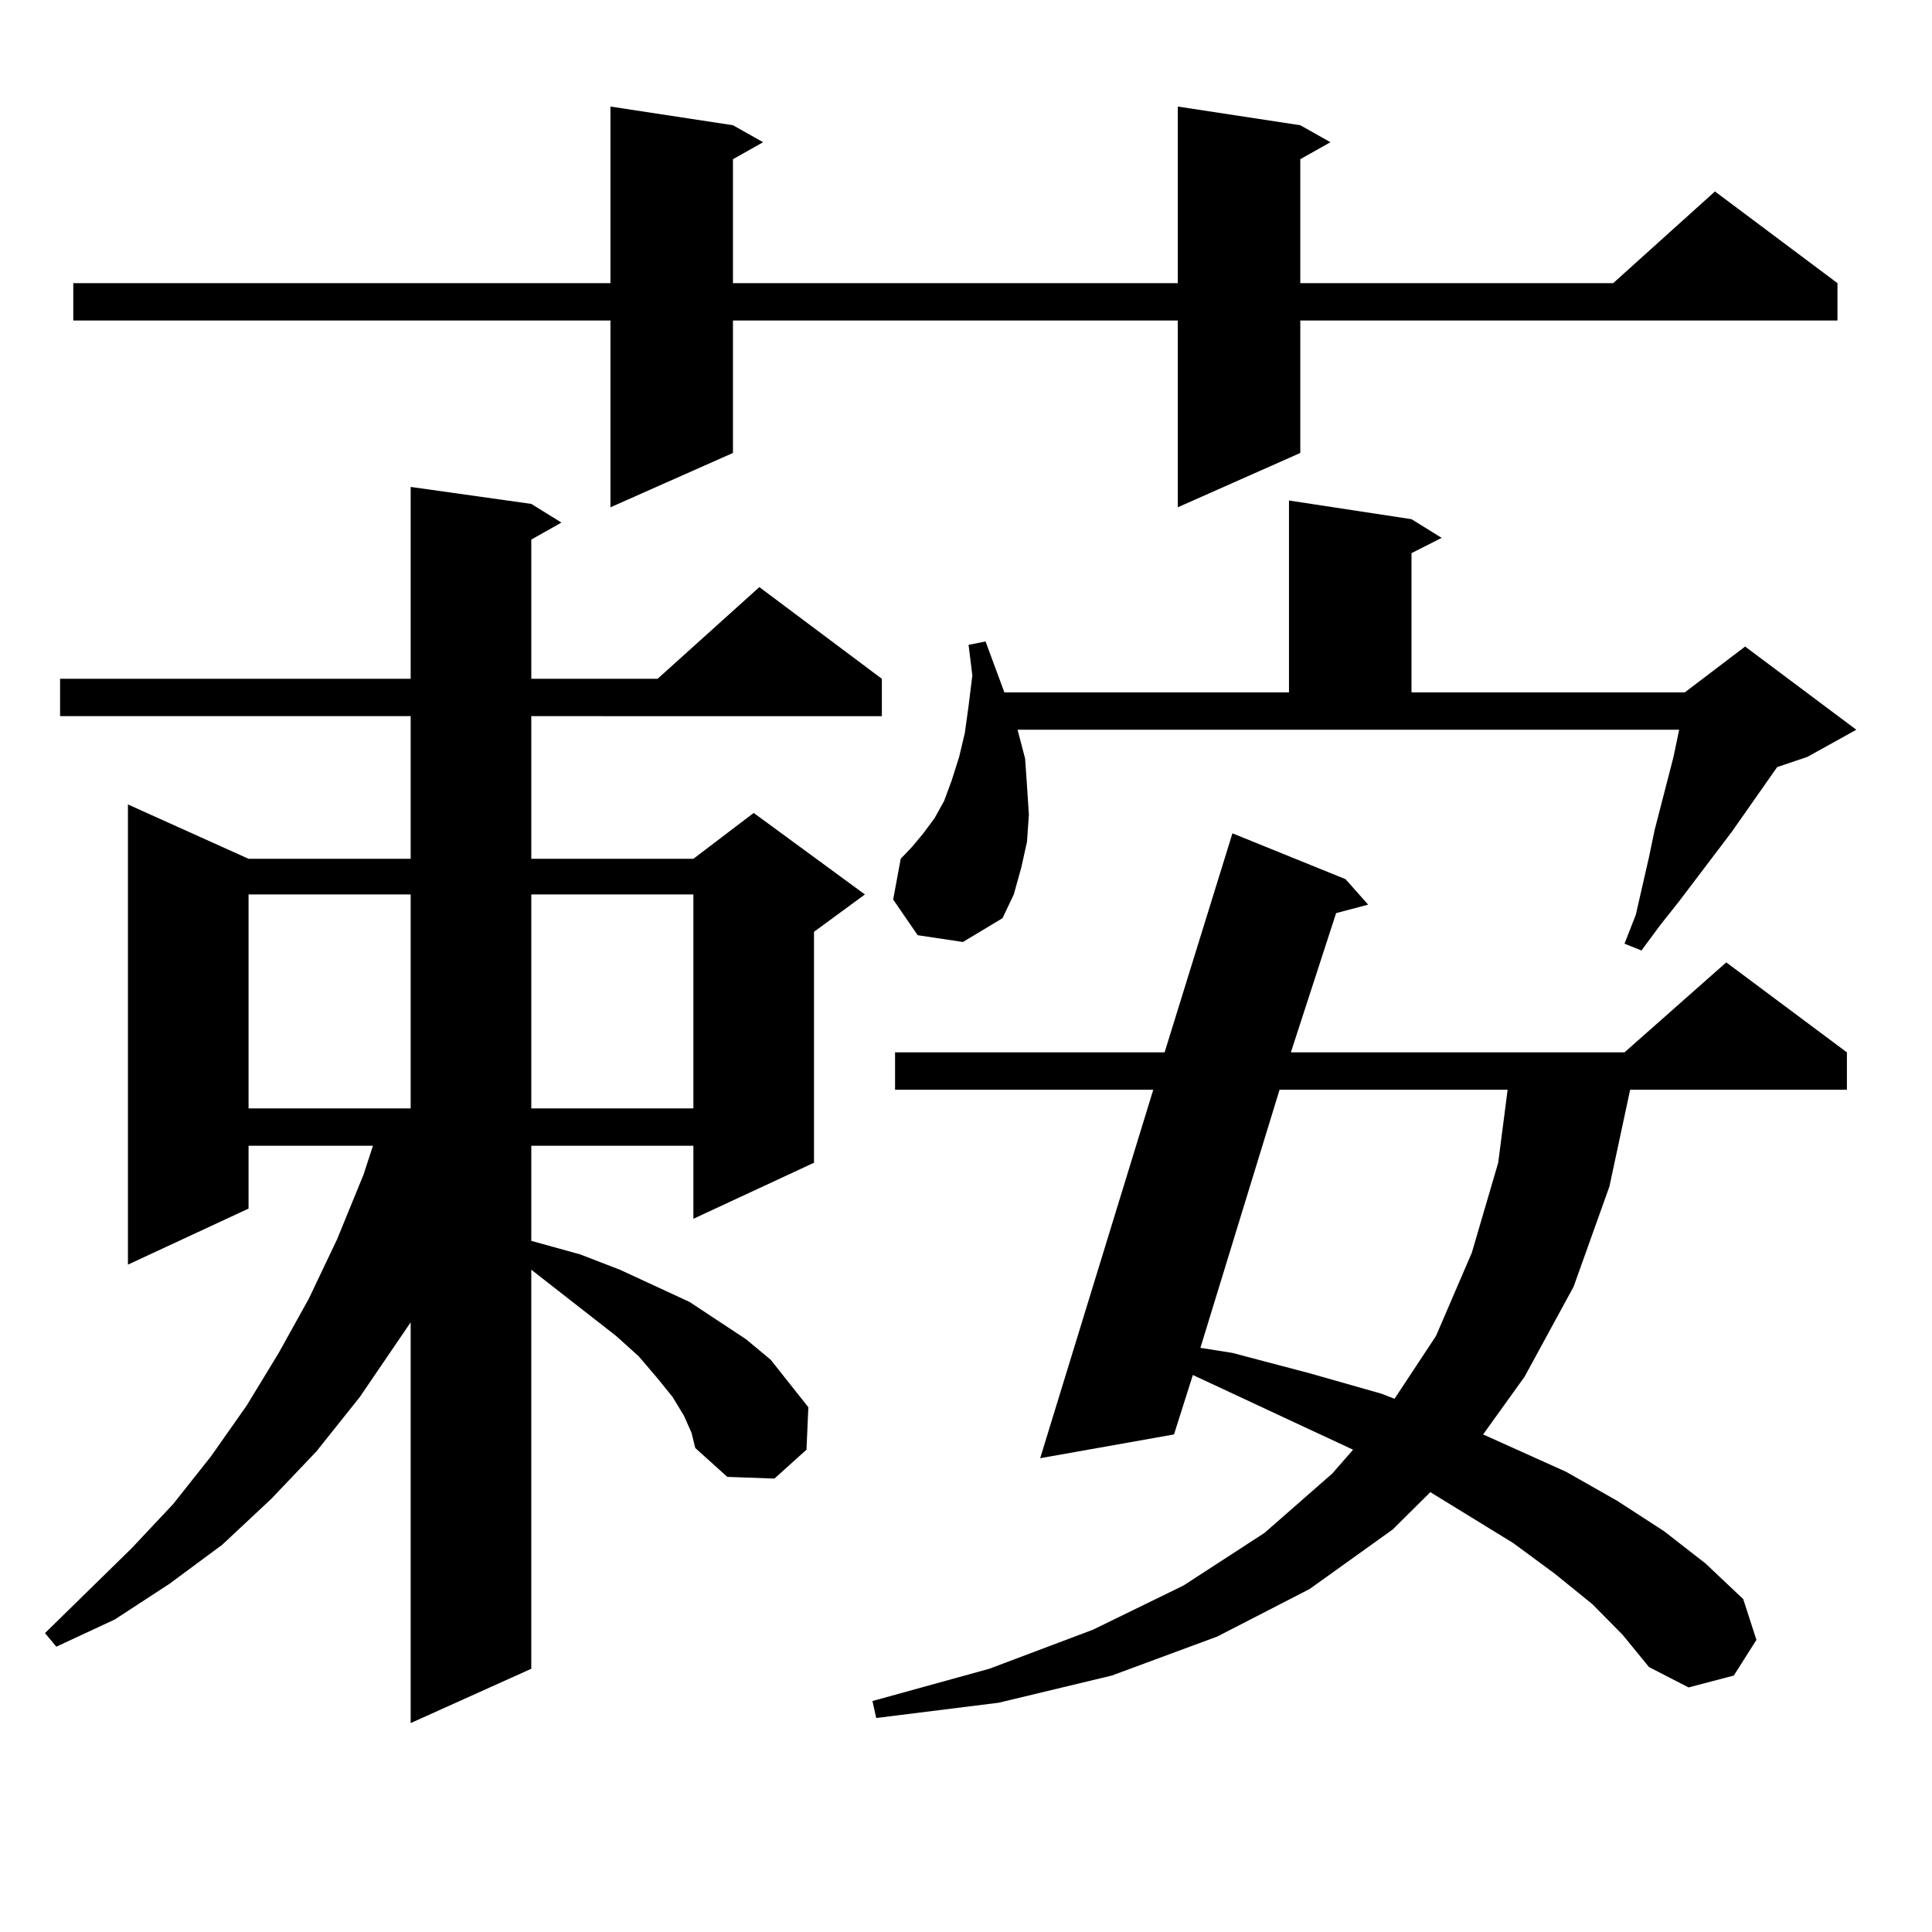 <?xml version="1.0" encoding="utf-8"?>
<!-- Generator: Adobe Illustrator 16.0.0, SVG Export Plug-In . SVG Version: 6.00 Build 0)  -->
<!DOCTYPE svg PUBLIC "-//W3C//DTD SVG 1.1//EN" "http://www.w3.org/Graphics/SVG/1.1/DTD/svg11.dtd">
<svg version="1.1" id="图层_1" xmlns="http://www.w3.org/2000/svg" xmlns:xlink="http://www.w3.org/1999/xlink" x="0px" y="0px"
	 width="1000px" height="1000px" viewBox="0 0 1000 1000" enable-background="new 0 0 1000 1000" xml:space="preserve">
<path d="M354.016,732.789l-5.854-9.668l-7.805-9.668l-9.756-11.426l-11.707-10.547l-43.901-34.277v206.543l-62.438,28.125V684.449
	l-26.341,38.672l-22.438,28.125l-23.414,24.609l-25.365,23.73l-27.316,20.215l-28.292,18.457L29.146,852.32l-5.854-7.031
	l44.877-43.945l21.463-22.852l19.512-24.609l18.536-26.367l16.585-27.246l15.609-28.125l14.634-30.762l13.658-33.398l4.878-14.941
	h-64.389v32.52l-62.438,29.004V416.383l62.438,28.125h83.9V370.68H31.097v-19.336h181.459v-99.316l62.438,8.789l15.609,9.668
	l-15.609,8.789v72.07h65.364l52.682-47.461l63.413,47.461v19.336H274.993v73.828h83.9l31.219-23.73l57.56,42.188l-26.341,19.336
	v119.531l-62.438,29.004v-37.793h-83.9v49.219l25.365,7.031l20.487,7.91l36.097,16.699l14.634,9.668l14.634,9.668l12.683,10.547
	l9.756,12.305l9.756,12.305l-0.976,21.973l-16.585,14.941l-24.39-0.879l-16.585-14.941l-1.951-7.91L354.016,732.789z M673.032,64.82
	l15.609,8.789l-15.609,8.789v64.16h161.947l52.682-47.461l63.413,47.461v19.336H673.032v68.555l-63.413,28.125v-96.68H379.381
	v68.555l-63.413,28.125v-96.68H37.926v-19.336h278.042V55.152l63.413,9.668l15.609,8.789l-15.609,8.789v64.16h230.238V55.152
	L673.032,64.82z M128.655,462.965v110.742h83.9V462.965H128.655z M274.993,462.965v110.742h83.9V462.965H274.993z M824.248,830.348
	l-19.512-15.82l-21.463-15.82l-42.926-26.367l-19.512,19.336l-42.926,30.762l-47.804,24.609l-54.633,20.215l-58.535,14.063
	l-63.413,7.91l-1.951-8.789l60.486-16.699l53.657-20.215l46.828-22.852l41.95-27.246l35.121-30.762l10.731-12.305l-82.925-38.672
	l-9.756,30.762l-69.267,12.305l58.535-190.723H463.281v-19.336H602.79l35.121-113.379l58.535,23.73l11.707,13.184l-16.585,4.395
	l-23.414,72.07h172.679l52.682-46.582l62.438,46.582v19.336H843.76l-10.731,50.098l-18.536,51.855l-25.365,46.582l-21.463,29.883
	l42.926,19.336l26.341,14.941l24.39,15.82l21.463,16.699l19.512,18.457l6.829,21.094l-11.707,18.457l-23.414,6.152l-20.487-10.547
	l-13.658-16.699L824.248,830.348z M526.694,377.711l3.902,14.941l0.976,14.063l0.976,14.941l-0.976,14.063l-2.927,13.184
	l-3.902,14.063l-5.854,12.305l-20.487,12.305l-23.414-3.516l-12.683-18.457l3.902-21.094l5.854-6.152l5.854-7.031l5.854-7.91
	l4.878-8.789l3.902-10.547l3.902-12.305l2.927-12.305l1.951-14.063l1.951-15.82l-1.951-15.82l8.78-1.758l5.854,15.82l3.902,10.547
	h147.313v-99.316l63.413,9.668l15.609,9.668l-15.609,7.91v72.07h141.46l31.219-23.73l57.56,43.066l-25.365,14.063l-15.609,5.273
	l-23.414,33.398l-27.316,36.035l-9.756,12.305l-9.756,13.184l-8.78-3.516l5.854-14.941l6.829-29.883l2.927-14.063l9.756-37.793
	l2.927-14.063H526.694z M662.301,564.039l-40.975,133.594l16.585,2.637l39.999,10.547l37.072,10.547l6.829,2.637l21.463-32.52
	l18.536-43.066l13.658-46.582l4.878-37.793H662.301z"/>
</svg>
